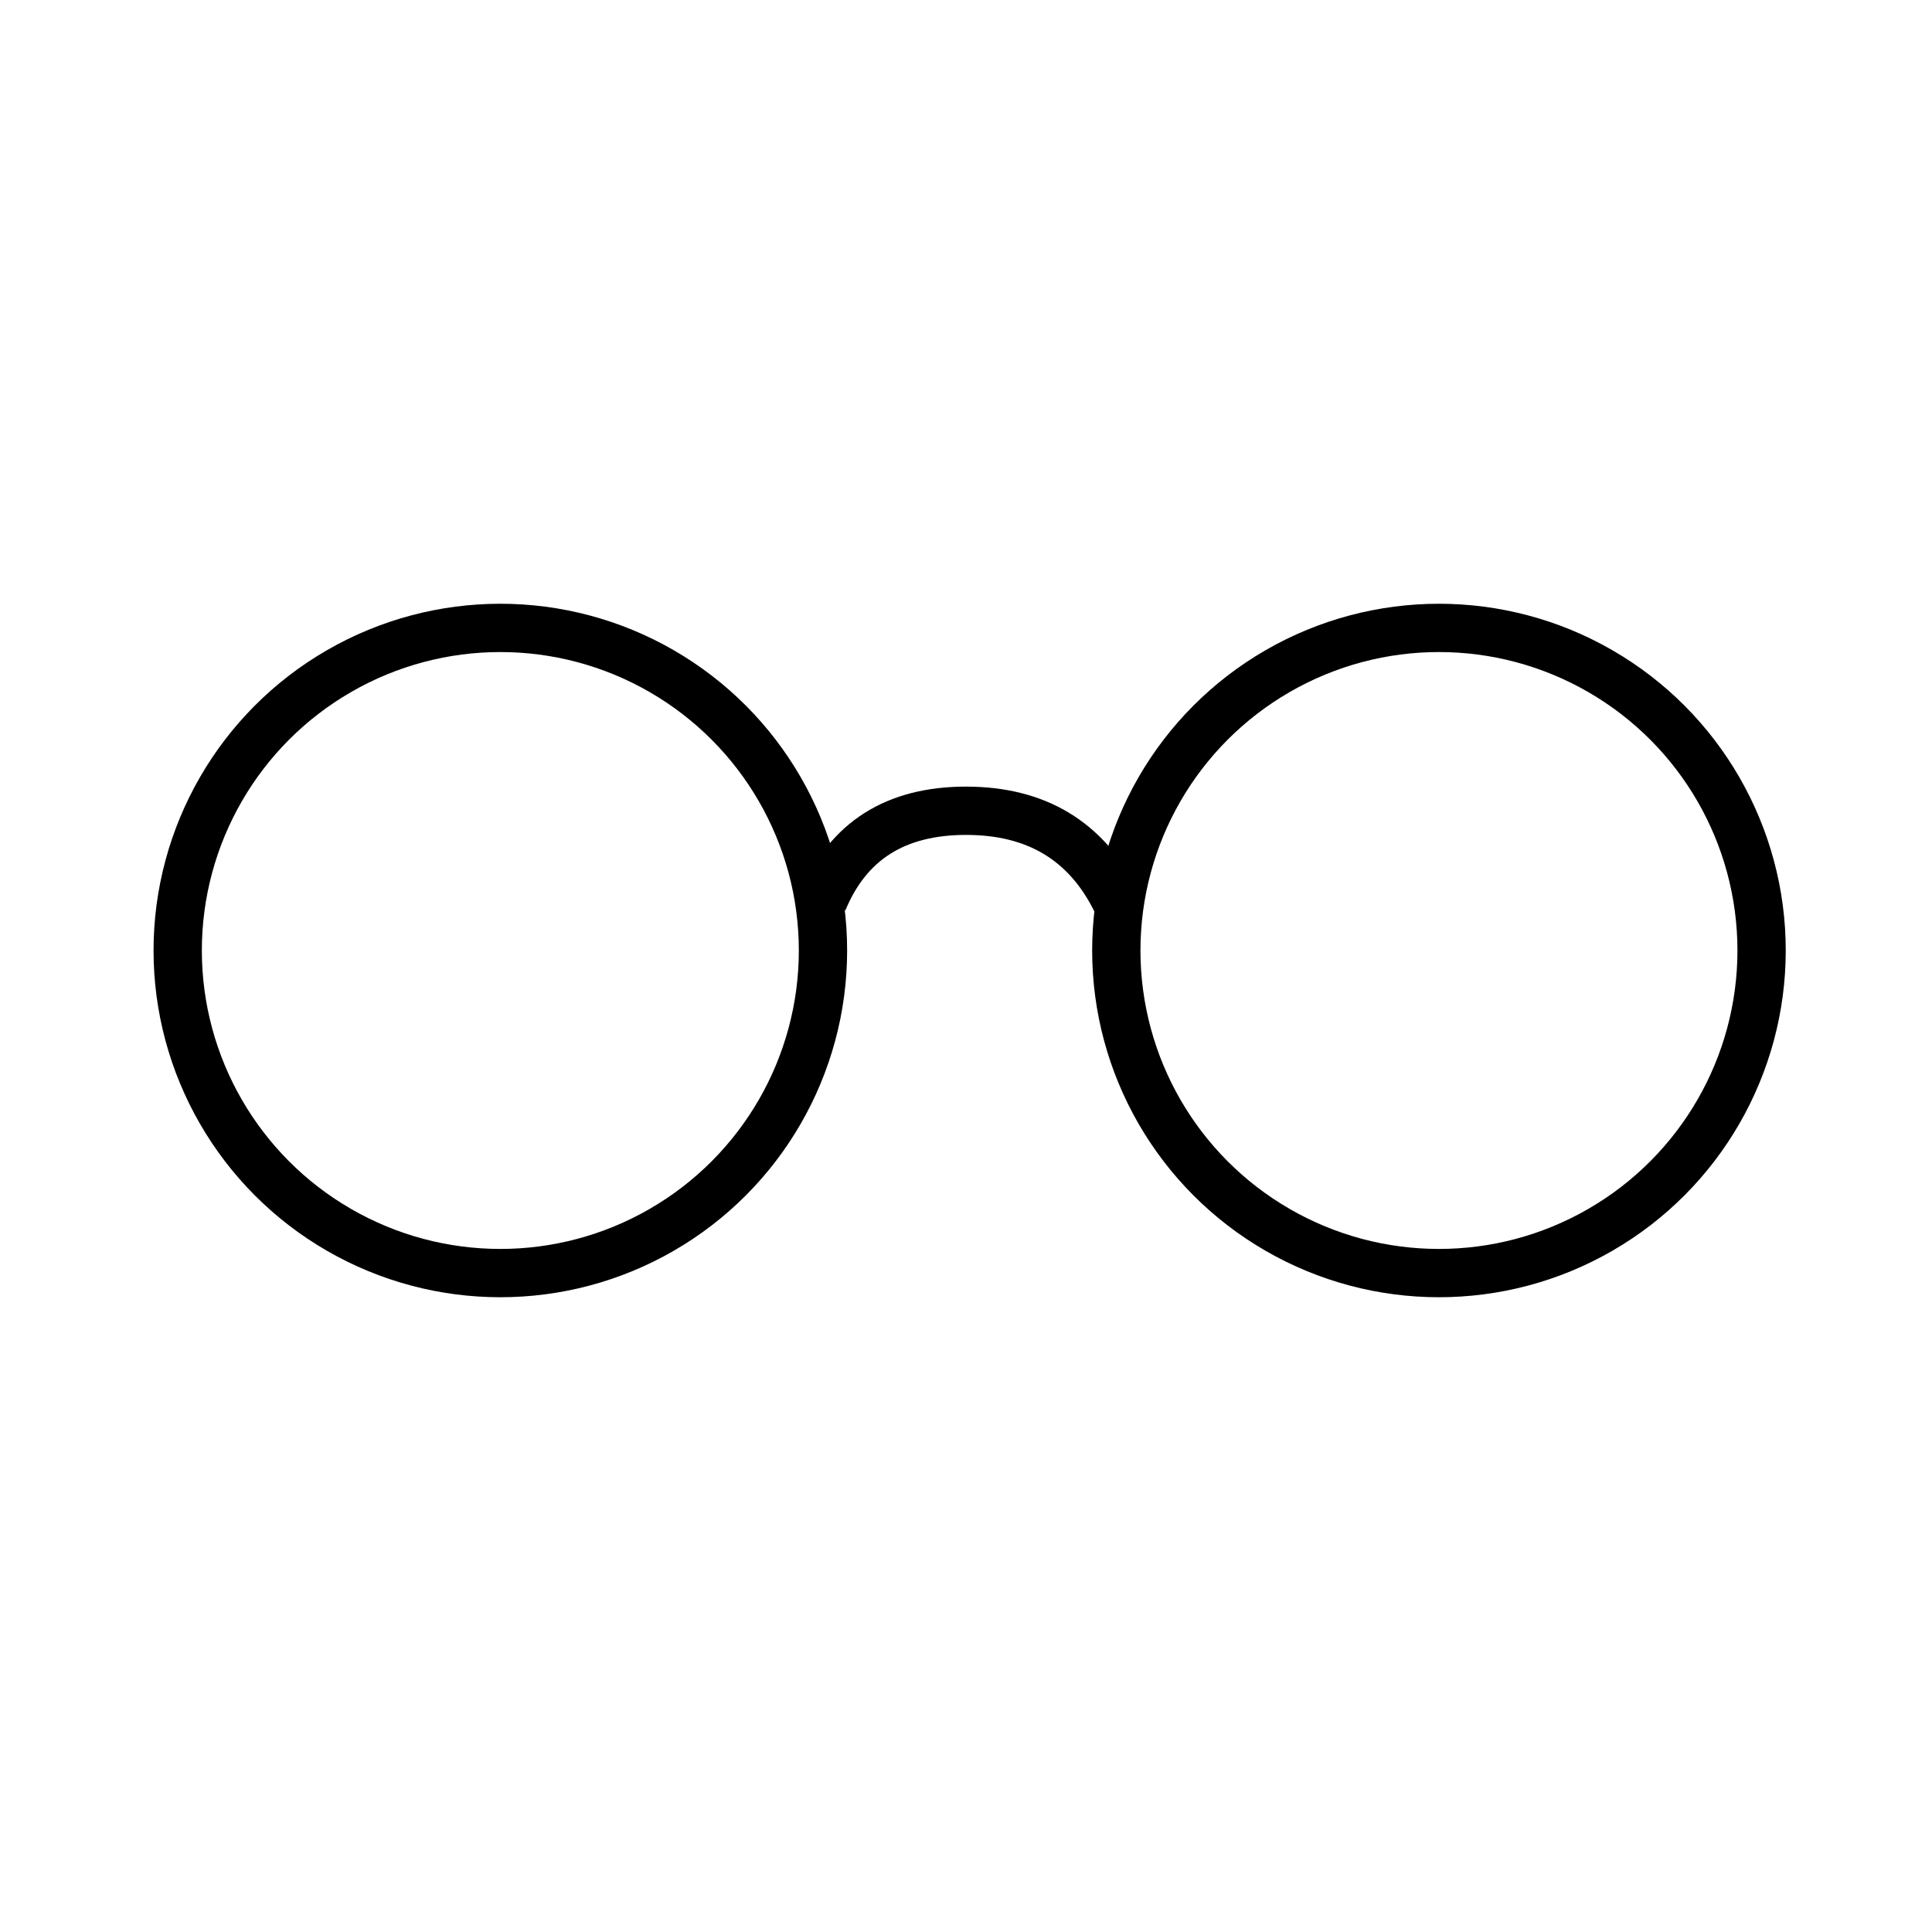 <?xml version="1.0" encoding="UTF-8"?> <svg xmlns="http://www.w3.org/2000/svg" xmlns:xlink="http://www.w3.org/1999/xlink" width="40px" height="40px" viewBox="0 0 40 40" version="1.1"><title>Assets/Glyphs/Product/Shape</title><g id="Assets/Glyphs/Product/Shape" stroke="none" stroke-width="1" fill="none" fill-rule="evenodd"><g id="Group" transform="translate(3.679, 13)" stroke="#000000"><g id="Group-33"><ellipse id="Oval-Copy-2" cx="6.68" cy="6.679" rx="6.68" ry="6.679"></ellipse><ellipse id="Oval-Copy-2" cx="26.113" cy="6.679" rx="6.68" ry="6.679"></ellipse></g><path d="M13.36,5.661 C13.876,4.411 14.863,3.786 16.321,3.786 C17.779,3.786 18.817,4.411 19.433,5.661" id="Path-5"></path></g></g></svg> 